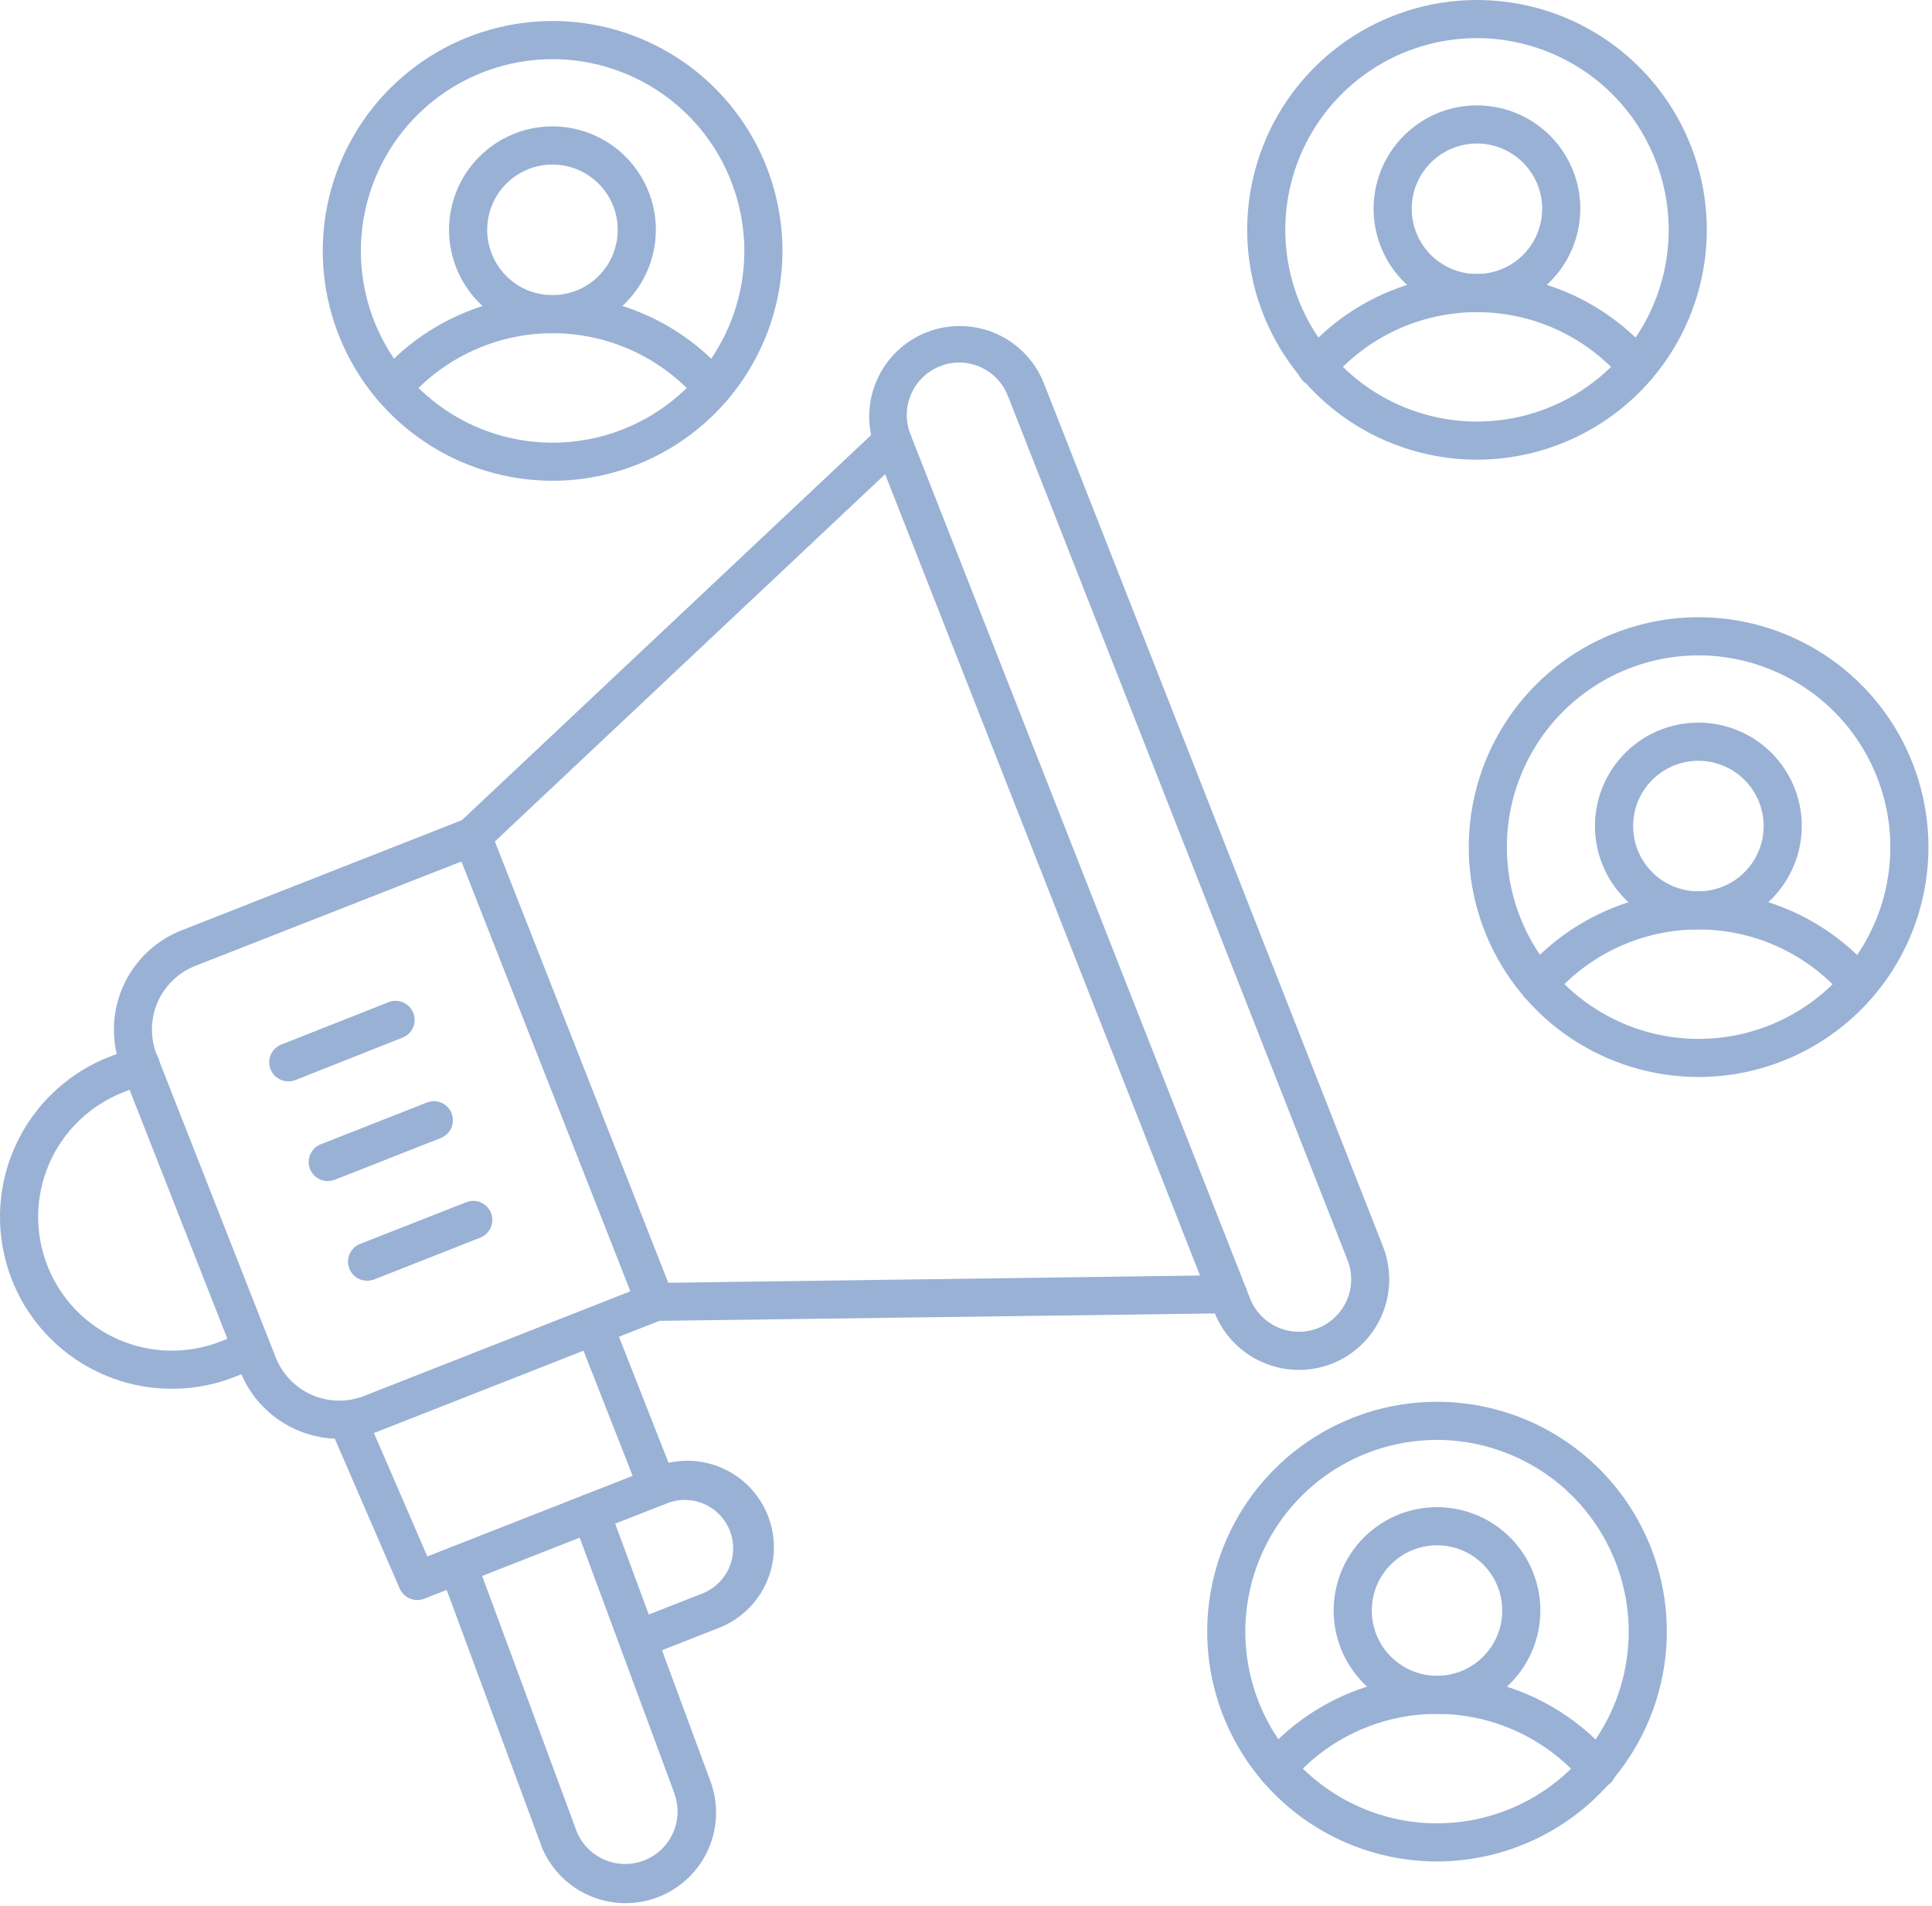 <?xml version="1.0" encoding="UTF-8"?> <svg xmlns="http://www.w3.org/2000/svg" width="513" height="506" viewBox="0 0 513 506" fill="none"><path d="M392.173 82.869C386.745 82.869 381.439 81.26 376.926 78.244C372.413 75.228 368.895 70.942 366.818 65.927C364.741 60.913 364.197 55.395 365.256 50.071C366.315 44.747 368.929 39.857 372.767 36.019C376.605 32.181 381.495 29.567 386.819 28.508C392.143 27.449 397.661 27.992 402.676 30.07C407.69 32.147 411.977 35.664 414.992 40.178C418.008 44.691 419.617 49.997 419.617 55.425C419.609 62.701 416.715 69.677 411.57 74.822C406.425 79.967 399.449 82.861 392.173 82.869ZM392.173 38.1C388.747 38.1 385.397 39.116 382.548 41.02C379.699 42.924 377.479 45.629 376.167 48.795C374.856 51.961 374.513 55.444 375.181 58.805C375.85 62.166 377.5 65.252 379.923 67.675C382.346 70.098 385.433 71.748 388.793 72.417C392.154 73.085 395.637 72.742 398.803 71.431C401.969 70.12 404.675 67.899 406.578 65.05C408.482 62.201 409.498 58.852 409.498 55.425C409.493 50.832 407.666 46.428 404.418 43.18C401.17 39.933 396.766 38.106 392.173 38.1Z" fill="#99B1D5"></path><path d="M434.686 102.461C433.955 102.461 433.233 102.303 432.569 101.997C431.905 101.691 431.315 101.245 430.84 100.69C426.065 95.102 420.136 90.615 413.461 87.539C406.786 84.463 399.523 82.87 392.173 82.87C384.823 82.87 377.561 84.463 370.885 87.539C364.21 90.615 358.281 95.102 353.506 100.69C353.083 101.223 352.557 101.665 351.96 101.991C351.362 102.316 350.705 102.517 350.027 102.582C349.35 102.647 348.666 102.575 348.017 102.37C347.368 102.165 346.768 101.831 346.251 101.389C345.734 100.946 345.312 100.404 345.009 99.794C344.707 99.185 344.53 98.52 344.491 97.841C344.451 97.162 344.549 96.481 344.778 95.841C345.008 95.2 345.364 94.612 345.826 94.112C351.549 87.414 358.657 82.035 366.659 78.347C374.661 74.66 383.367 72.75 392.178 72.75C400.989 72.75 409.695 74.66 417.697 78.347C425.699 82.035 432.807 87.414 438.531 94.112C439.16 94.847 439.565 95.747 439.698 96.705C439.831 97.663 439.686 98.639 439.282 99.518C438.877 100.396 438.229 101.14 437.414 101.662C436.6 102.184 435.653 102.461 434.686 102.461Z" fill="#99B1D5"></path><path d="M392.173 122.042C380.105 122.04 368.308 118.46 358.274 111.753C348.241 105.047 340.421 95.516 335.804 84.366C331.187 73.216 329.98 60.947 332.336 49.11C334.692 37.274 340.504 26.402 349.038 17.869C357.573 9.336 368.446 3.525 380.282 1.172C392.119 -1.182 404.388 0.027 415.537 4.646C426.687 9.265 436.217 17.086 442.921 27.121C449.626 37.155 453.204 48.953 453.204 61.021C453.186 77.201 446.749 92.712 435.307 104.152C423.866 115.592 408.353 122.026 392.173 122.042ZM392.173 10.12C382.106 10.122 372.266 13.109 363.897 18.703C355.527 24.297 349.005 32.248 345.154 41.549C341.302 50.85 340.296 61.084 342.261 70.958C344.226 80.831 349.075 89.9 356.194 97.017C363.313 104.135 372.383 108.982 382.257 110.945C392.13 112.908 402.364 111.9 411.665 108.047C420.965 104.194 428.914 97.67 434.507 89.299C440.1 80.929 443.085 71.088 443.085 61.021C443.069 47.524 437.699 34.585 428.155 25.043C418.61 15.5 405.67 10.133 392.173 10.12Z" fill="#99B1D5"></path><path d="M146.743 88.465C141.311 88.475 135.997 86.874 131.475 83.862C126.954 80.851 123.427 76.566 121.341 71.55C119.256 66.534 118.706 61.011 119.76 55.682C120.815 50.353 123.426 45.456 127.265 41.612C131.103 37.768 135.996 35.149 141.324 34.087C146.652 33.024 152.175 33.566 157.194 35.645C162.214 37.722 166.504 41.243 169.521 45.76C172.539 50.278 174.149 55.589 174.147 61.021C174.139 68.29 171.25 75.26 166.114 80.404C160.978 85.548 154.012 88.447 146.743 88.465ZM146.743 43.686C143.312 43.676 139.956 44.684 137.099 46.583C134.241 48.482 132.012 51.186 130.692 54.352C129.372 57.519 129.021 61.006 129.685 64.372C130.348 67.738 131.995 70.831 134.417 73.261C136.839 75.69 139.928 77.346 143.292 78.019C146.656 78.692 150.144 78.352 153.314 77.041C156.485 75.731 159.195 73.509 161.102 70.657C163.009 67.805 164.027 64.452 164.027 61.021C164.025 56.433 162.204 52.033 158.965 48.784C155.726 45.535 151.331 43.702 146.743 43.686Z" fill="#99B1D5"></path><path d="M189.245 108.047C188.514 108.047 187.792 107.889 187.128 107.583C186.465 107.277 185.875 106.831 185.4 106.276C180.623 100.691 174.693 96.207 168.018 93.133C161.343 90.059 154.082 88.467 146.733 88.467C139.384 88.467 132.122 90.059 125.447 93.133C118.772 96.207 112.843 100.691 108.066 106.276C107.194 107.296 105.952 107.927 104.614 108.032C103.276 108.136 101.952 107.705 100.932 106.832C99.912 105.96 99.28 104.718 99.176 103.381C99.072 102.043 99.503 100.718 100.375 99.698C106.101 93.003 113.209 87.627 121.211 83.941C129.213 80.255 137.918 78.347 146.728 78.347C155.538 78.347 164.243 80.255 172.245 83.941C180.247 87.627 187.355 93.003 193.081 99.698C193.709 100.433 194.113 101.331 194.247 102.289C194.38 103.246 194.237 104.221 193.833 105.099C193.43 105.977 192.783 106.722 191.97 107.244C191.157 107.766 190.212 108.045 189.245 108.047Z" fill="#99B1D5"></path><path d="M146.743 127.638C134.671 127.64 122.87 124.062 112.832 117.357C102.794 110.651 94.97 101.12 90.35 89.967C85.729 78.815 84.519 66.543 86.874 54.703C89.229 42.863 95.041 31.988 103.577 23.451C112.113 14.915 122.989 9.103 134.829 6.748C146.669 4.394 158.941 5.603 170.093 10.224C181.246 14.844 190.777 22.668 197.483 32.706C204.188 42.744 207.766 54.545 207.764 66.617C207.743 82.794 201.307 98.303 189.868 109.742C178.429 121.181 162.92 127.617 146.743 127.638ZM146.743 15.706C136.673 15.704 126.829 18.688 118.455 24.281C110.082 29.874 103.555 37.824 99.7 47.127C95.845 56.43 94.835 66.667 96.798 76.543C98.762 86.42 103.61 95.492 110.729 102.614C117.849 109.735 126.921 114.585 136.797 116.55C146.673 118.515 156.91 117.507 166.214 113.654C175.517 109.801 183.469 103.276 189.064 94.903C194.658 86.531 197.645 76.687 197.645 66.617C197.628 53.121 192.261 40.183 182.719 30.639C173.177 21.095 160.239 15.724 146.743 15.706Z" fill="#99B1D5"></path><path d="M450.978 246.756C445.547 246.758 440.238 245.149 435.721 242.133C431.205 239.117 427.684 234.829 425.605 229.812C423.526 224.795 422.981 219.274 424.04 213.948C425.099 208.621 427.714 203.728 431.555 199.888C435.395 196.048 440.288 193.433 445.614 192.374C450.941 191.315 456.462 191.859 461.479 193.939C466.496 196.018 470.784 199.538 473.8 204.055C476.816 208.571 478.424 213.881 478.422 219.311C478.412 226.587 475.517 233.561 470.372 238.706C465.228 243.85 458.253 246.745 450.978 246.756ZM450.978 201.977C447.549 201.975 444.197 202.99 441.344 204.893C438.492 206.797 436.269 209.503 434.955 212.671C433.642 215.838 433.297 219.324 433.965 222.687C434.633 226.05 436.283 229.14 438.707 231.565C441.131 233.991 444.219 235.643 447.582 236.312C450.945 236.982 454.431 236.639 457.599 235.328C460.767 234.016 463.475 231.794 465.381 228.943C467.286 226.092 468.303 222.74 468.303 219.311C468.297 214.717 466.471 210.313 463.223 207.063C459.976 203.814 455.572 201.985 450.978 201.977Z" fill="#99B1D5"></path><path d="M408.466 266.337C407.499 266.335 406.554 266.057 405.741 265.534C404.927 265.012 404.281 264.268 403.878 263.39C403.474 262.511 403.331 261.536 403.464 260.579C403.597 259.622 404.002 258.723 404.63 257.989C410.356 251.293 417.464 245.918 425.466 242.232C433.468 238.546 442.173 236.637 450.983 236.637C459.793 236.637 468.498 238.546 476.5 242.232C484.502 245.918 491.61 251.293 497.336 257.989C497.768 258.494 498.096 259.079 498.302 259.71C498.507 260.342 498.587 261.008 498.535 261.671C498.483 262.333 498.302 262.979 498 263.572C497.699 264.164 497.284 264.691 496.779 265.123C496.274 265.555 495.689 265.883 495.057 266.089C494.425 266.294 493.759 266.374 493.097 266.322C492.434 266.27 491.788 266.089 491.196 265.788C490.604 265.486 490.077 265.071 489.645 264.566C484.868 258.982 478.938 254.498 472.263 251.423C465.589 248.349 458.327 246.757 450.978 246.757C443.629 246.757 436.367 248.349 429.693 251.423C423.018 254.498 417.088 258.982 412.311 264.566C411.836 265.122 411.246 265.568 410.583 265.873C409.919 266.179 409.197 266.337 408.466 266.337Z" fill="#99B1D5"></path><path d="M450.978 285.929C438.909 285.919 427.114 282.33 417.084 275.618C407.054 268.905 399.239 259.369 394.628 248.216C390.016 237.062 388.816 224.792 391.177 212.956C393.539 201.12 399.356 190.25 407.895 181.721C416.433 173.191 427.309 167.384 439.147 165.034C450.985 162.684 463.254 163.897 474.403 168.52C485.552 173.142 495.08 180.966 501.783 191.003C508.485 201.04 512.062 212.839 512.06 224.908C512.041 241.096 505.598 256.615 494.145 268.057C482.692 279.498 467.167 285.926 450.978 285.929ZM450.978 173.996C440.911 174.006 431.073 177 422.707 182.601C414.341 188.201 407.824 196.156 403.978 205.46C400.132 214.763 399.131 224.998 401.101 234.871C403.072 244.744 407.924 253.81 415.047 260.925C422.169 268.04 431.24 272.884 441.115 274.845C450.989 276.805 461.223 275.794 470.523 271.939C479.823 268.084 487.772 261.559 493.364 253.187C498.956 244.816 501.94 234.975 501.94 224.908C501.924 211.401 496.548 198.453 486.993 188.908C477.438 179.362 464.484 173.999 450.978 173.996Z" fill="#99B1D5"></path><path d="M381.568 455.027C376.14 455.027 370.834 453.417 366.321 450.402C361.807 447.386 358.29 443.1 356.213 438.085C354.135 433.07 353.592 427.552 354.651 422.228C355.71 416.905 358.324 412.015 362.162 408.176C366 404.338 370.89 401.724 376.214 400.666C381.537 399.607 387.056 400.15 392.07 402.227C397.085 404.304 401.371 407.822 404.387 412.335C407.403 416.848 409.012 422.155 409.012 427.582C409.007 434.86 406.114 441.837 400.968 446.983C395.822 452.128 388.845 455.021 381.568 455.027ZM381.568 410.258C378.141 410.258 374.792 411.274 371.943 413.178C369.094 415.081 366.873 417.787 365.562 420.953C364.251 424.118 363.908 427.602 364.576 430.962C365.244 434.323 366.895 437.41 369.317 439.833C371.74 442.256 374.827 443.906 378.188 444.574C381.549 445.243 385.032 444.9 388.198 443.588C391.363 442.277 394.069 440.057 395.973 437.208C397.876 434.359 398.893 431.009 398.893 427.582C398.887 422.989 397.06 418.586 393.812 415.338C390.564 412.09 386.161 410.263 381.568 410.258Z" fill="#99B1D5"></path><path d="M339.015 474.608C338.048 474.608 337.101 474.331 336.286 473.809C335.472 473.288 334.824 472.544 334.419 471.665C334.014 470.787 333.87 469.811 334.003 468.852C334.136 467.894 334.541 466.995 335.17 466.26C340.893 459.561 348.001 454.183 356.003 450.495C364.005 446.807 372.711 444.897 381.522 444.897C390.333 444.897 399.039 446.807 407.041 450.495C415.043 454.183 422.151 459.561 427.875 466.26C428.337 466.759 428.693 467.347 428.922 467.988C429.152 468.629 429.249 469.309 429.21 469.988C429.17 470.668 428.994 471.332 428.691 471.942C428.389 472.551 427.967 473.094 427.45 473.536C426.933 473.979 426.332 474.313 425.683 474.518C425.034 474.723 424.351 474.795 423.673 474.73C422.996 474.664 422.339 474.463 421.741 474.138C421.143 473.813 420.617 473.37 420.194 472.837C415.419 467.249 409.49 462.763 402.815 459.687C396.14 456.61 388.877 455.017 381.527 455.017C374.177 455.017 366.915 456.61 360.24 459.687C353.564 462.763 347.635 467.249 342.86 472.837C342.385 473.393 341.796 473.838 341.132 474.144C340.468 474.45 339.746 474.608 339.015 474.608Z" fill="#99B1D5"></path><path d="M381.568 494.2C369.499 494.2 357.701 490.621 347.666 483.916C337.631 477.211 329.81 467.681 325.192 456.53C320.573 445.38 319.365 433.111 321.719 421.274C324.074 409.437 329.885 398.564 338.419 390.03C346.953 381.496 357.826 375.685 369.663 373.33C381.5 370.976 393.769 372.184 404.92 376.803C416.07 381.421 425.6 389.242 432.305 399.277C439.01 409.312 442.589 421.11 442.589 433.179C442.567 449.356 436.132 464.864 424.693 476.303C413.254 487.742 397.745 494.178 381.568 494.2ZM381.568 382.277C371.5 382.277 361.659 385.263 353.288 390.856C344.918 396.449 338.394 404.398 334.541 413.7C330.688 423.001 329.68 433.235 331.644 443.109C333.608 452.983 338.456 462.053 345.575 469.171C352.694 476.29 361.764 481.138 371.637 483.102C381.511 485.066 391.746 484.058 401.047 480.205C410.348 476.353 418.298 469.829 423.891 461.458C429.484 453.087 432.469 443.246 432.469 433.179C432.451 419.684 427.082 406.748 417.54 397.207C407.998 387.665 395.062 382.296 381.568 382.277Z" fill="#99B1D5"></path><path d="M45.699 368.707C35.064 368.723 24.757 365.024 16.56 358.249C8.362 351.473 2.789 342.047 0.803 331.599C-1.183 321.151 0.542 310.338 5.682 301.027C10.822 291.716 19.052 284.493 28.951 280.606L35.327 278.106C35.95 277.836 36.62 277.695 37.299 277.689C37.978 277.684 38.651 277.816 39.278 278.076C39.905 278.336 40.473 278.72 40.949 279.205C41.424 279.689 41.797 280.264 42.046 280.896C42.295 281.528 42.413 282.203 42.396 282.882C42.378 283.56 42.224 284.229 41.942 284.846C41.661 285.464 41.258 286.019 40.758 286.478C40.258 286.937 39.67 287.29 39.03 287.517L32.655 290.027C28.315 291.733 24.353 294.277 20.996 297.513C17.639 300.75 14.952 304.616 13.089 308.892C11.226 313.167 10.223 317.767 10.138 322.43C10.053 327.092 10.887 331.726 12.593 336.066C14.299 340.406 16.842 344.368 20.079 347.725C23.316 351.082 27.182 353.769 31.457 355.632C35.733 357.495 40.333 358.498 44.995 358.583C49.658 358.668 54.292 357.834 58.632 356.128L65.007 353.618C65.626 353.375 66.286 353.256 66.951 353.268C67.615 353.28 68.271 353.423 68.881 353.689C69.49 353.954 70.041 354.337 70.502 354.816C70.964 355.294 71.327 355.859 71.57 356.477C71.813 357.096 71.932 357.756 71.92 358.421C71.908 359.086 71.765 359.741 71.499 360.351C71.234 360.96 70.851 361.511 70.373 361.973C69.894 362.434 69.33 362.797 68.711 363.04L62.336 365.549C57.037 367.635 51.393 368.706 45.699 368.707Z" fill="#99B1D5"></path><path d="M110.778 424.789C109.792 424.791 108.828 424.504 108.002 423.965C107.177 423.426 106.528 422.657 106.133 421.754L87.918 379.687C87.652 379.077 87.509 378.42 87.497 377.755C87.485 377.09 87.604 376.429 87.847 375.809C88.091 375.19 88.454 374.625 88.915 374.146C89.377 373.667 89.929 373.283 90.539 373.018C91.149 372.752 91.805 372.609 92.471 372.597C93.136 372.585 93.797 372.704 94.416 372.947C95.035 373.19 95.601 373.553 96.08 374.015C96.559 374.477 96.942 375.029 97.208 375.639L113.47 413.213L167.994 391.82L153.088 353.892C152.597 352.642 152.622 351.249 153.158 350.018C153.694 348.788 154.698 347.82 155.947 347.329C157.196 346.838 158.589 346.863 159.82 347.399C161.051 347.936 162.018 348.939 162.509 350.188L179.267 392.822C179.512 393.441 179.631 394.102 179.619 394.768C179.607 395.433 179.464 396.09 179.198 396.7C178.932 397.31 178.548 397.861 178.069 398.323C177.589 398.784 177.023 399.147 176.404 399.389L112.65 424.445C112.053 424.675 111.418 424.792 110.778 424.789Z" fill="#99B1D5"></path><path d="M170.018 440.019C168.841 440.018 167.702 439.606 166.796 438.854C165.89 438.103 165.274 437.059 165.055 435.902C164.835 434.746 165.026 433.549 165.594 432.518C166.162 431.487 167.072 430.687 168.166 430.254L186.806 422.927C189.902 421.625 192.365 419.163 193.669 416.068C194.973 412.973 195.016 409.491 193.787 406.366C192.558 403.24 190.155 400.72 187.092 399.342C184.029 397.965 180.549 397.84 177.395 398.995L176.383 399.379C175.135 399.873 173.742 399.851 172.511 399.318C171.279 398.784 170.31 397.784 169.816 396.536C169.322 395.288 169.344 393.895 169.877 392.663C170.411 391.431 171.411 390.462 172.659 389.968L173.671 389.583C176.493 388.407 179.521 387.806 182.578 387.815C185.635 387.823 188.66 388.442 191.475 389.634C194.29 390.826 196.839 392.568 198.973 394.757C201.106 396.947 202.781 399.54 203.9 402.385C205.019 405.23 205.559 408.27 205.489 411.326C205.418 414.382 204.739 417.394 203.49 420.184C202.241 422.974 200.448 425.488 198.216 427.576C195.984 429.665 193.357 431.288 190.49 432.349L171.86 439.665C171.274 439.899 170.649 440.019 170.018 440.019Z" fill="#99B1D5"></path><path d="M76.645 287.082C75.449 287.106 74.283 286.705 73.354 285.951C72.425 285.197 71.794 284.138 71.572 282.963C71.35 281.787 71.552 280.571 72.141 279.53C72.731 278.489 73.671 277.691 74.793 277.276L102.986 266.145C103.61 265.868 104.284 265.721 104.967 265.711C105.65 265.702 106.328 265.831 106.959 266.09C107.591 266.35 108.164 266.734 108.643 267.221C109.122 267.708 109.497 268.286 109.747 268.922C109.996 269.558 110.115 270.237 110.094 270.92C110.074 271.602 109.916 272.274 109.629 272.894C109.343 273.514 108.934 274.069 108.427 274.527C107.92 274.984 107.326 275.334 106.68 275.556L78.487 286.728C77.901 286.962 77.276 287.082 76.645 287.082Z" fill="#99B1D5"></path><path d="M87.037 313.565C85.856 313.569 84.71 313.16 83.799 312.408C82.887 311.656 82.268 310.608 82.048 309.447C81.828 308.286 82.022 307.085 82.595 306.052C83.168 305.018 84.084 304.218 85.186 303.79L113.348 292.709C114.598 292.218 115.991 292.243 117.222 292.779C118.452 293.315 119.42 294.318 119.911 295.568C120.402 296.817 120.377 298.21 119.841 299.441C119.305 300.672 118.302 301.639 117.052 302.13L88.9 313.211C88.307 313.447 87.675 313.568 87.037 313.565Z" fill="#99B1D5"></path><path d="M97.461 340.018C96.284 340.016 95.144 339.604 94.238 338.852C93.332 338.101 92.717 337.057 92.497 335.901C92.278 334.744 92.469 333.548 93.037 332.517C93.605 331.486 94.514 330.685 95.609 330.252L123.802 319.171C124.421 318.926 125.083 318.805 125.749 318.816C126.415 318.827 127.072 318.969 127.683 319.235C128.294 319.5 128.846 319.883 129.309 320.363C129.771 320.842 130.134 321.408 130.377 322.028C130.62 322.648 130.739 323.31 130.725 323.976C130.712 324.642 130.567 325.299 130.3 325.909C130.032 326.519 129.646 327.07 129.165 327.53C128.684 327.991 128.117 328.352 127.496 328.593L99.313 339.694C98.72 339.913 98.093 340.023 97.461 340.018Z" fill="#99B1D5"></path><path d="M166.142 505.27C161.305 505.277 156.577 503.827 152.576 501.109C148.574 498.39 145.484 494.53 143.707 490.03V489.939L116.809 417.25C116.579 416.627 116.473 415.965 116.499 415.301C116.524 414.636 116.68 413.984 116.958 413.38C117.236 412.776 117.629 412.233 118.117 411.782C118.605 411.33 119.176 410.979 119.8 410.749C120.423 410.518 121.086 410.412 121.75 410.438C122.414 410.463 123.066 410.619 123.67 410.897C124.274 411.175 124.817 411.569 125.268 412.056C125.72 412.544 126.071 413.116 126.302 413.739L153.179 486.367C154.593 489.715 157.26 492.376 160.611 493.783C163.961 495.19 167.729 495.23 171.109 493.895C174.489 492.56 177.212 489.956 178.697 486.639C180.182 483.322 180.31 479.556 179.055 476.146C179.051 476.116 179.051 476.085 179.055 476.055L152.127 403.366C151.661 402.108 151.714 400.715 152.275 399.496C152.836 398.277 153.858 397.33 155.117 396.864C156.376 396.399 157.768 396.452 158.987 397.013C160.207 397.574 161.153 398.596 161.619 399.855L188.496 472.503C189.916 476.143 190.427 480.074 189.985 483.956C189.543 487.838 188.161 491.554 185.959 494.781C183.757 498.009 180.802 500.651 177.349 502.478C173.896 504.306 170.049 505.264 166.142 505.27Z" fill="#99B1D5"></path><path d="M90.073 381.984C84.397 381.975 78.854 380.263 74.163 377.067C69.472 373.872 65.849 369.341 63.763 364.062L32.179 283.652C29.46 276.676 29.612 268.907 32.602 262.043C35.592 255.179 41.178 249.778 48.138 247.019L123.559 217.379C124.808 216.889 126.201 216.915 127.431 217.452C128.661 217.99 129.627 218.993 130.117 220.242L178.691 343.823C179.18 345.072 179.154 346.465 178.617 347.695C178.08 348.924 177.076 349.89 175.827 350.38L100.416 380.02C97.122 381.318 93.614 381.984 90.073 381.984ZM51.842 256.44C47.367 258.2 43.774 261.665 41.854 266.074C39.933 270.482 39.842 275.473 41.601 279.948L73.204 360.358C74.964 364.833 78.429 368.426 82.838 370.346C87.246 372.267 92.237 372.358 96.712 370.599L167.417 342.811L122.547 228.702L51.842 256.44Z" fill="#99B1D5"></path><path d="M173.975 350.734C172.959 350.734 171.967 350.427 171.128 349.855C170.289 349.283 169.641 348.472 169.269 347.527L120.695 223.946C120.326 223.005 120.247 221.974 120.469 220.988C120.691 220.001 121.203 219.103 121.94 218.411L233.539 113.4C234.517 112.481 235.82 111.988 237.162 112.03C238.504 112.071 239.774 112.644 240.693 113.623C241.612 114.601 242.105 115.904 242.064 117.246C242.022 118.588 241.449 119.858 240.471 120.777L131.371 223.43L177.405 340.564L325.981 338.54C326.645 338.532 327.305 338.654 327.922 338.9C328.539 339.147 329.102 339.512 329.578 339.976C330.054 340.44 330.434 340.992 330.696 341.603C330.958 342.214 331.098 342.87 331.107 343.534C331.115 344.199 330.993 344.858 330.747 345.476C330.5 346.093 330.135 346.655 329.671 347.131C329.207 347.607 328.654 347.987 328.044 348.25C327.433 348.512 326.777 348.651 326.113 348.66L174.046 350.684L173.975 350.734Z" fill="#99B1D5"></path><path d="M344.884 363.688C340.053 363.687 335.334 362.234 331.34 359.516C327.346 356.798 324.262 352.941 322.49 348.447L232.294 118.935C230.11 113.035 230.326 106.514 232.897 100.772C235.467 95.029 240.187 90.524 246.042 88.223C251.898 85.922 258.422 86.008 264.215 88.464C270.007 90.92 274.605 95.549 277.022 101.358L367.218 330.91C369.544 336.841 369.421 343.452 366.877 349.291C364.332 355.131 359.575 359.723 353.648 362.058C350.855 363.146 347.882 363.698 344.884 363.688ZM254.648 96.227C252.913 96.246 251.197 96.589 249.588 97.239C247.888 97.907 246.337 98.904 245.022 100.172C243.707 101.439 242.655 102.954 241.926 104.629C241.196 106.303 240.804 108.105 240.772 109.931C240.739 111.758 241.067 113.573 241.735 115.272L331.931 344.744C333.283 348.175 335.941 350.931 339.322 352.405C342.702 353.879 346.53 353.951 349.964 352.607C353.395 351.251 356.148 348.59 357.62 345.208C359.092 341.826 359.163 337.998 357.817 334.563L267.601 105.061C266.577 102.463 264.795 100.232 262.487 98.659C260.179 97.085 257.451 96.241 254.658 96.237L254.648 96.227Z" fill="#99B1D5"></path></svg> 